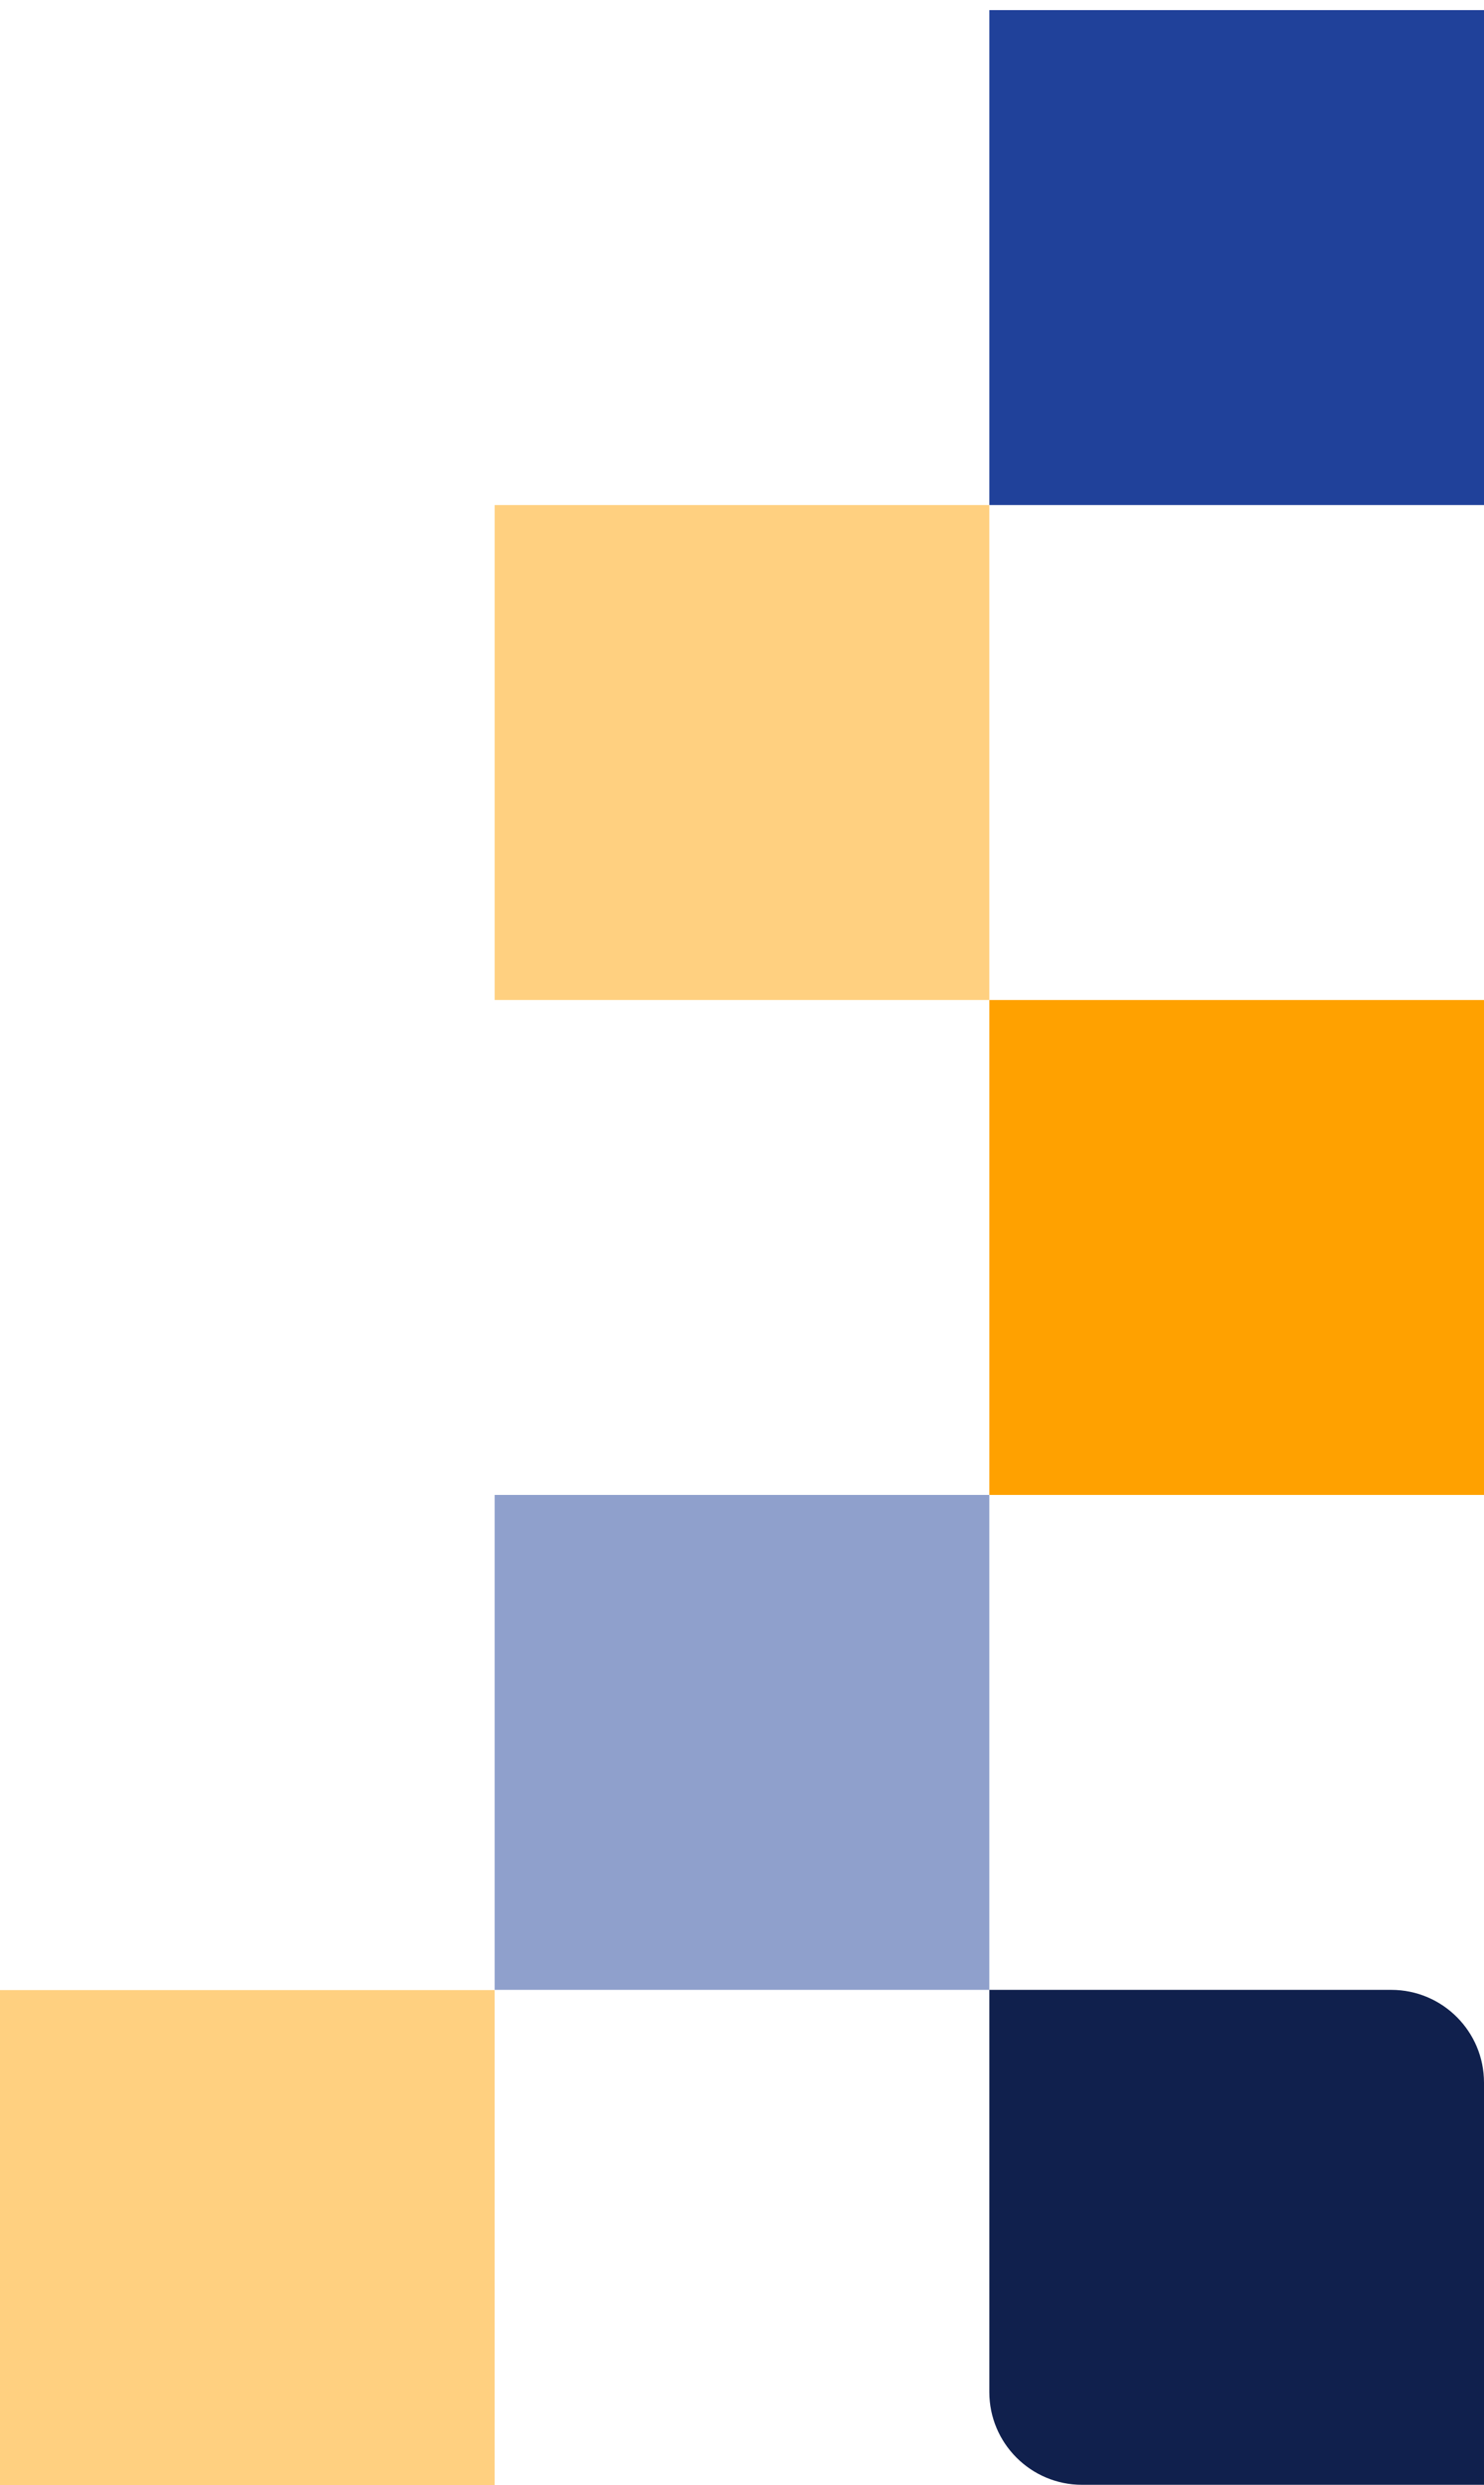 <svg id="block-cta-yellow-right-bottom-medium-svg" width="144" height="241" viewBox="0 0 144 241" fill="none" xmlns="http://www.w3.org/2000/svg">
<rect width="48" height="48" transform="matrix(-4.37114e-08 1 1 4.37114e-08 96 96.981)" fill="#FFA100"/>
<rect width="48" height="48" transform="matrix(-4.37114e-08 1 1 4.37114e-08 0 193)" fill="#FFD080"/>
<rect width="48" height="48" transform="matrix(-4.37114e-08 1 1 4.37114e-08 96 0.98)" fill="#20419A"/>
<rect width="48" height="48" transform="matrix(-4.37114e-08 1 1 4.37114e-08 48 48.98)" fill="#FFD080"/>
<rect width="48" height="48" transform="matrix(1 0 0 -1 48 192.98)" fill="#8FA0CC"/>
<path d="M96 231.98C96 236.951 100.029 240.98 105 240.98H144V201.98C144 197.01 139.971 192.98 135 192.98H96V231.98Z" fill="#10204D"/>
</svg>
